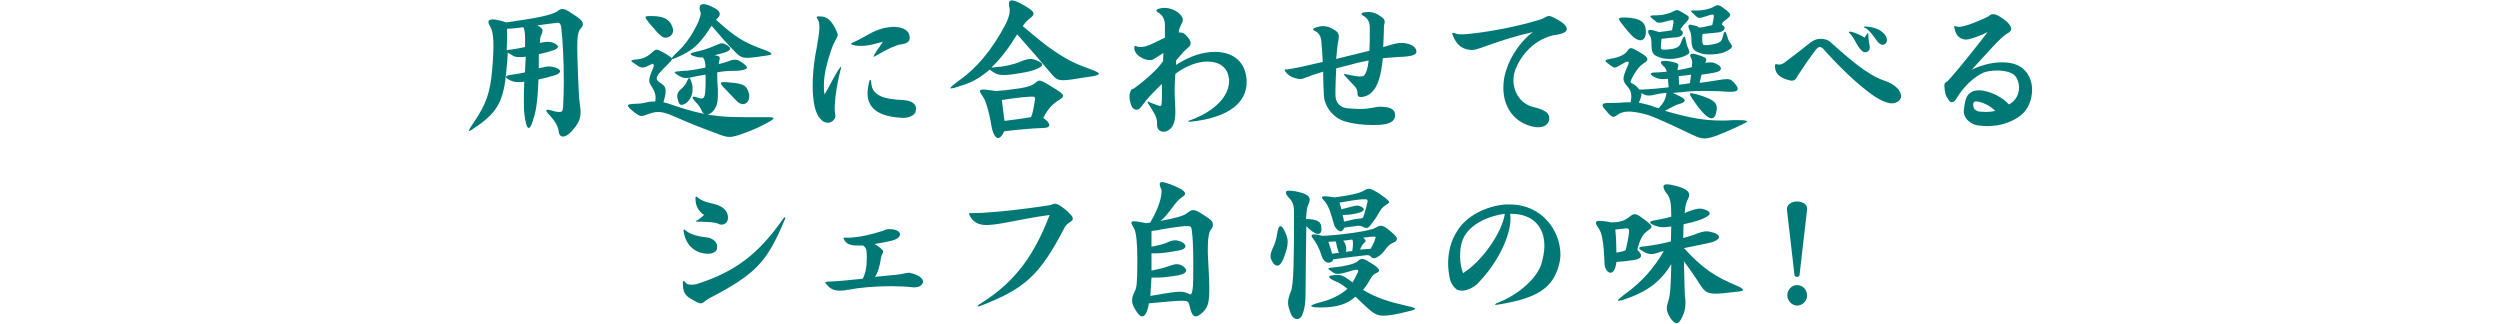 <?xml version="1.0" encoding="utf-8"?>
<!-- Generator: Adobe Illustrator 22.1.0, SVG Export Plug-In . SVG Version: 6.00 Build 0)  -->
<svg version="1.1" id="レイヤー_1" xmlns="http://www.w3.org/2000/svg" xmlns:xlink="http://www.w3.org/1999/xlink" x="0px"
	 y="0px" viewBox="0 0 670 86.7" style="enable-background:new 0 0 670 86.7;" xml:space="preserve">
<style type="text/css">
	.st0{fill:#007976;}
</style>
<title>アートボード 1</title>
<g>
	<g>
		<path class="st0" d="M155.6,7.7c-0.7,0.7-0.9,2.2-0.9,5.1c0,1.8,0.1,4,0.2,7.1c0.2,3.7,0.2,6.2,0.5,8c0.1,0.8,0.2,1.5,0.2,2.1
			c0,2.1-0.7,3.3-2.5,5.3c-0.9,0.9-1.6,1.3-2.2,1.3c-0.7,0-1.1-0.5-1.2-1.5c-0.2-1.5-1.1-2.7-2.1-3.9c-0.8-0.8-1.2-1.3-1.2-1.6
			c0-0.1,0.1-0.2,0.3-0.2c0.3,0,0.9,0.1,1.8,0.4c0.7,0.2,1.1,0.2,1.5,0.2c0.7,0,0.8-0.4,0.9-1.2c0.1-2,0.2-4.4,0.2-6.9
			c0-5.6-0.3-11.6-0.7-14.6c-0.1-0.7-0.3-1.2-0.9-1.2h-0.1c-0.9,0.1-3.3,0.4-5.4,0.7c1,0.5,1.4,0.9,1.4,1.4c0,0.3-0.1,0.7-0.3,1.1
			c-0.2,0.4-0.4,1-0.4,2.2c0.9-0.2,1.6-0.3,2.1-0.3s0.9,0.1,1.3,0.2c1,0.4,1.4,0.7,1.4,1.1c0,0.4-0.4,0.7-1.3,1
			c-1.2,0.4-2.2,0.7-3.8,1c0,1,0,2.2,0,3.8c1.3-0.3,2.2-0.5,2.8-0.5c0.4,0,0.8,0.1,1.3,0.2c1.1,0.3,1.6,0.7,1.6,1.1
			s-0.5,0.8-1.5,1.1c-1.6,0.5-2.9,0.8-4.3,1.1c-0.1,3.3-0.3,6.4-0.9,9c-0.7,2.7-1.2,4-1.7,4s-0.9-1.4-1.2-4
			c-0.1-0.9-0.1-2.2-0.1-3.8c0-1.3,0-2.9,0.1-4.6c-0.7,0.1-1.2,0.1-1.6,0.1c-1.1,0-1.6-0.2-2.4-0.6c-0.6-0.3-0.9-0.6-0.9-0.8
			c0-0.2,0.4-0.4,1.1-0.5c1.3-0.2,2.7-0.4,4-0.7c0.1-1.7,0.1-3.1,0.2-4.2c-0.7,0.1-1.3,0.1-1.7,0.1c-1.1,0-1.5-0.2-2.1-0.6
			c-0.6-0.3-0.9-0.5-1-0.7c-0.1,1.6-0.2,3.3-0.4,5.1c-0.7,7.6-2.2,10.8-7.7,14.6c-1.3,0.9-2,1.4-2.2,1.4c-0.1,0-0.1,0-0.1-0.1
			c0-0.3,0.5-1.1,1.4-2.4c3.2-4.7,4.3-7.9,4.8-13.9c0.6-7.1,0.4-10-0.5-11.5c-0.3-0.5-0.5-1-0.5-1.3c0-0.4,0.3-0.7,1.1-0.7
			c0.7,0,1.9,0.2,3.7,0.8c4.7-0.7,11.7-1.6,13.7-3c0.5-0.4,0.9-0.6,1.3-0.6c0.6,0,1.3,0.3,2.4,1.1c2.3,1.4,3.1,2.2,3.1,2.9
			C156.3,6.8,156,7.2,155.6,7.7z M140.3,7.3c-1.7,0.2-3.1,0.4-4.4,0.4c0,1.8,0,3.7-0.1,5.8c0.2-0.1,0.5-0.2,1.1-0.2
			c1.3-0.2,2.6-0.4,3.8-0.7C140.8,9.6,140.7,8.3,140.3,7.3z"/>
		<path class="st0" d="M204.5,33.5c-2.5,1.3-4,1.8-6.5,2.7c-1,0.3-1.8,0.5-2.4,0.5c-1,0-2-0.3-3.7-1c-4.9-1.8-5.9-2.2-11-4.4
			c-2-0.9-3.3-1.3-4.5-1.3c-1.1,0-2.2,0.4-3.6,0.9c-0.3,0.1-0.6,0.2-0.9,0.2c-0.4,0-1-0.3-1.9-1c-1.1-0.9-1.7-1.4-1.7-1.8
			s0.7-0.4,2.1-0.5c1,0,1.8-0.1,3-0.4c0.8-0.2,1.5-0.2,2.2-0.2c0.1-0.4,0.1-0.7,0.1-1c0-1-0.3-1.8-1-2.9c-0.4-0.7-0.7-1.1-0.7-1.7
			c0-0.7,0.3-1.6,1-3.3c0.2-0.4,0.2-0.7,0.2-0.8c0-0.3-0.1-0.4-0.3-0.4c-0.1,0-0.2,0-0.3,0.1c-1.2,0.6-1.8,0.9-2.4,0.9
			c-0.5,0-0.9-0.2-1.6-0.7c-0.9-0.6-1.4-0.9-1.4-1.1s0.5-0.3,1.7-0.4c1.6-0.2,2.7-0.8,3.7-1.7c0.6-0.5,0.9-0.9,1.4-0.9
			s1.1,0.4,2.4,1.1c1.1,0.7,1.7,1.1,1.7,1.4c0,0.3-0.4,0.7-1.1,1.4c-2.2,2.2-3,3.1-3,3.8c0,0.5,0.4,0.8,1.1,1.3
			c0.8,0.5,1.3,1,1.3,2.1c0,0.7-0.2,1.7-0.6,3c0.9,0.2,1.9,0.5,3.2,1c7.3,2.4,11.3,3,18.4,3c1.3,0,2.7,0,4.3,0c0.6,0,1.1,0,1.6,0
			c1.3,0,2,0,2,0.3C207.2,32.1,206.3,32.6,204.5,33.5z M178.4,10.1c-0.4,0-0.7-0.1-1-0.3c-1.2-0.9-2-2-3.4-3.6c-0.7-0.9-1-1.3-1-1.6
			s0.5-0.3,1.5-0.3c0,0,0.1,0,0.2,0c3.8,0,5.2,1.4,5.7,3.6c0,0.1,0,0.2,0,0.3C180.4,9.3,179.4,10.1,178.4,10.1z M204.7,15
			c-2,0.3-3.4,0.5-4.4,0.5c-1.6,0-2.2-0.5-3.3-1.6c-1.8-1.8-3.5-3.7-6.3-7c-3.1,4.9-4.9,6.4-8.2,8c-1.2,0.6-2,0.9-2.3,0.9
			c-0.1,0-0.2,0-0.2-0.1c0-0.2,0.7-1,2-2.2c2.7-2.5,5.8-8,5.8-10c0-0.2,0-0.3-0.1-0.4c-0.2-0.4-0.2-0.7-0.2-1c0-0.6,0.3-1,1-1
			c0.5,0,1.3,0.2,2.3,0.7c1.5,0.7,2.1,1.3,2.1,2c0,0.5-0.4,0.9-1,1.5c5.1,4.6,7.3,6,12.5,7.9c1.6,0.6,2.3,0.9,2.3,1.2
			C206.9,14.7,206.1,14.8,204.7,15z M196.3,19c-0.2,0-0.3,0-0.5,0c-0.7,0-2.1,0.1-3.6,0.4c0,1.8,0.1,3.8,0.2,4.4c0,0.5,0,1,0,1.5
			c0,2.4-0.4,3.5-1.4,4.6c-0.5,0.5-1.1,0.8-1.6,0.8s-1-0.3-1.3-0.9c-0.2-0.6-0.6-1.3-1.4-2.2c-0.7-0.7-1.1-1.2-1.1-1.5
			c0-0.1,0.1-0.2,0.3-0.2c0.2,0,0.7,0.1,1.2,0.3c0.3,0.1,0.6,0.2,0.8,0.2c0.7,0,1-0.4,1.1-1.8c0.1-1.2,0.1-2.2,0.1-3.1
			c0-0.5,0-1,0-1.5c-1.3,0.2-2.4,0.4-3.2,0.6c-2,0.5-2.7,0.4-3.8-0.2c-0.9-0.5-1.3-0.9-1.3-1c0-0.2,0.7-0.3,2.2-0.4
			c1.5,0,3.8-0.4,6.1-0.9c-0.1-1.4-0.2-2-0.7-2.7c-0.2,0-0.5,0-0.7,0c-0.5,0-0.9-0.1-1.2-0.2c-0.3-0.1-0.5-0.2-0.7-0.2
			c-0.5-0.2-0.7-0.4-0.7-0.5c0-0.3,0.5-0.4,1.3-0.6c1.4-0.3,3-0.7,5.3-1.7c0.9-0.4,1.3-0.6,1.8-0.6c0.4,0,0.8,0.2,1.5,0.6
			c0.4,0.3,0.7,0.6,0.7,0.8c0,0.3-0.3,0.6-1,0.9c-0.5,0.2-1.8,0.6-3.2,0.9c1.1,0.2,1.4,0.3,1.4,0.8c0,0.3-0.2,0.8-0.3,1.6
			c1.2-0.3,2.2-0.6,2.7-0.8c0.7-0.3,1.2-0.4,1.7-0.4c0.6,0,1.1,0.2,1.8,0.7c0.9,0.6,1.4,1.1,1.4,1.5C199.8,18.7,198.7,19,196.3,19z
			 M183.6,27.8c-0.4,0.2-0.7,0.3-0.9,0.3c-0.1,0-0.2,0-0.2,0c-0.4-0.1-0.6-0.5-0.8-1.2c-0.1-0.4-0.2-0.8-0.2-1.1
			c0-0.8,0.3-1.3,0.9-1.8c0.7-0.6,1.2-1.2,1.5-1.8c0.4-0.8,0.6-1.3,0.8-1.3c0.2,0,0.4,0.4,0.7,1.4c0.2,0.5,0.2,1,0.2,1.5
			C185.7,25.6,184.7,27.2,183.6,27.8z M199.1,27.9c-0.4,0-0.9-0.2-1.3-0.5c-1-0.9-2-2.1-3.4-3.5c-0.8-0.8-1.2-1.3-1.2-1.6
			c0-0.2,0.2-0.3,0.7-0.3c0.4,0,0.9,0,1.6,0.1c4.1,0.3,4.7,0.9,5.3,3.3c0,0.2,0,0.3,0,0.5C200.8,27,200.1,27.9,199.1,27.9z"/>
		<path class="st0" d="M225.2,19c-0.6,2.4-1.3,5.7-1.5,9.6c0,0.2,0,0.4,0,0.6c0,1.1,0.2,1.5,0.2,1.9c0,0.3-0.1,0.6-0.5,1.1
			c-0.4,0.4-0.9,0.7-1.5,0.7c-0.7,0-1.4-0.3-2-1c-1.3-1.4-1.8-3.8-2-6.2c-0.1-0.9-0.1-1.8-0.1-2.7c0-4.2,0.6-7.9,1.1-10.3
			c0.2-1.6,0.7-3.6,0.7-5.3c0-0.9-0.1-1.8-0.5-2.3c-0.2-0.2-0.2-0.4-0.2-0.5c0-0.2,0.1-0.2,0.5-0.2c0.1,0,0.1,0,0.2,0
			c1.3,0,2.7,0.2,4.2,3.1c0.4,0.9,0.7,1.4,0.7,1.8c0,0.9-0.9,1.5-1.8,4.3c-1,3-1.9,6.2-1.9,9.3c0,0.8,0,1.6,0.2,2.4
			c1.3-2.2,2.7-5.1,3.7-6.6c0.2-0.3,0.4-0.5,0.5-0.7l0.1-0.1c0,0,0.1,0.1,0.1,0.2C225.4,18.4,225.3,18.6,225.2,19z M241.4,11.9
			c-1.3,0.2-3.3,1.1-6.6,3c-0.3,0.2-0.5,0.3-0.7,0.3l0,0c0-0.1,0.1-0.2,0.2-0.5c0.6-1.1,1.7-2.5,2.3-3.5c-1.3,0.3-3.5,1.1-5.9,1.1
			c-0.6,0-1.3,0-1.9-0.2c-0.4-0.1-0.7-0.2-0.7-0.3s0.2-0.3,0.5-0.4c4.4-2,5.9-3.9,10.7-4.2c0.1,0,0.2,0,0.3,0c1.6,0,3.8,0.6,4.1,2.2
			c0,0.2,0.1,0.4,0.1,0.6C243.9,11,243.2,11.7,241.4,11.9z M245.4,29.9c-0.2,0.9-1.7,1.7-3.3,1.7c-0.1,0-0.2,0-0.3,0
			c-5.1-0.3-9.3-1.8-9.3-6.6c0-0.9,0.2-1.9,0.4-3c0.1-0.4,0.2-0.6,0.3-0.6c0.1,0,0.1,0,0.2,0.2c0,0.1,0.1,0.3,0.1,0.6
			c0.2,3.7,4,4.4,8.3,4.6c2,0.1,3.7,0.7,3.7,2.4C245.4,29.4,245.4,29.6,245.4,29.9z"/>
		<path class="st0" d="M291.7,20.6c-3.3,0.5-5.3,0.9-6.7,0.9c-1.7,0-2.2-0.5-3.3-1.8c-3.2-3.8-5.5-6.4-9.1-10.5
			c-2.2,3.6-4.4,6.5-6.9,8.9c0.2,0,0.6,0,1.1-0.1c2.1-0.1,4.9-0.7,6.7-1.5c1.3-0.5,2-0.7,2.7-0.7c0.7,0,1.2,0.2,2.1,0.6
			c0.7,0.3,1,0.6,1,0.9s-0.2,0.6-0.7,0.8c-1.3,0.7-2.5,1.1-5.2,1.5c-2.2,0.4-3.6,0.5-4.5,0.5c-1.2,0-1.8-0.2-2.4-0.6
			c-0.3-0.2-0.6-0.4-0.8-0.5s-0.3-0.3-0.4-0.4c-2.2,1.9-4.4,3.3-6.9,4.1c-1.2,0.4-2.2,0.7-2.8,0.9c-0.3,0-0.5,0.1-0.7,0.1
			s-0.2,0-0.2-0.1c0-0.2,0.8-0.9,2.3-2c4.7-3.3,8.8-8.1,12.5-15.1c0.7-1.4,1.1-2.7,1.1-3.6c0-0.2,0-0.4,0-0.5
			c-0.1-0.5-0.2-1-0.2-1.3c0-0.7,0.2-1,0.8-1s1.6,0.4,3,1.2c2,1.1,2.8,1.8,2.8,2.4c0,0.4-0.4,0.8-1.1,1.3c-0.5,0.4-1.3,1.2-1.8,2
			c6,5.1,7.2,5.9,10,7.7c1.9,1.2,3.4,2.1,7.2,3.5c2.2,0.8,3.2,1.2,3.2,1.6C294.4,20.1,293.5,20.4,291.7,20.6z M283.2,27.2
			c-1.3,0.9-2.5,2.2-3.6,4.4c1.1,0.8,1.6,1.4,1.6,1.9s-0.5,0.8-1.6,0.8c-2.9,0.1-6.6,0.4-10.5,0.9c-0.4,1.1-1.1,1.8-1.6,1.8
			c-0.7,0-1.5-1.1-1.9-3.9c-0.5-2.9-1.4-6.1-2-6.9c-0.6-0.9-1-1.5-1-1.8s0.3-0.4,1-0.4c0.7,0,1.8,0.2,3.4,0.4
			c7.6-0.7,9.3-1.2,10.5-2.2c0.4-0.4,0.7-0.6,1.1-0.6c0.5,0,1.3,0.4,3.2,1.6c2.2,1.3,3.1,2,3.1,2.4
			C284.9,26.2,284.3,26.5,283.2,27.2z M276.7,25.9h-0.1c-1,0-3.6,0.2-8.1,0.9c0.2,1.7,0.5,3.8,0.7,5.6c3.3-0.4,6-0.8,7.1-1
			c0.3-0.5,0.7-2.1,1-4.2c0-0.2,0.1-0.4,0.1-0.6C277.4,26,277.2,25.9,276.7,25.9z"/>
		<path class="st0" d="M319.3,32.6c-0.2,0-0.4,0-0.6,0s-0.3,0-0.3-0.1s0.3-0.2,0.9-0.4c6.4-2.4,10.1-6.4,10.1-10.4
			c0-0.3,0-0.6-0.1-0.9c-0.4-2.9-2.7-4.3-5.7-4.3c-2.6,0-5.7,1.1-8.6,3.3c-0.1,1.6-0.2,2.9-0.2,4.1c0,2.7,0.2,4.5,0.2,6
			c0,0.6,0,1.1-0.1,1.7c-0.2,1.6-0.8,3.1-2.4,3.6c-0.2,0.1-0.4,0.1-0.7,0.1c-0.9,0-1.7-0.6-1.7-1.7c0-0.1,0-0.2,0-0.2
			c0-0.2,0-0.3,0-0.4c0-1.8-0.9-2.8-2.4-5.3c-0.2-0.3-0.2-0.5,0-0.5c0.1,0,0.2,0.1,0.4,0.2c0.8,0.4,1.6,0.6,2.4,0.9
			c0.2,0.1,0.4,0.1,0.5,0.1c0.2,0,0.2-0.2,0.3-0.5c0.1-0.8,0.1-1.6,0.1-2.5c0-0.8,0-1.6,0-2.2c0-0.2,0-0.4,0-0.7
			c-4.2,4-4.7,5.1-5.7,6.3c-0.3,0.4-0.7,0.6-1.1,0.6c-0.4,0-0.9-0.2-1.2-0.7c-0.4-0.7-0.7-1.9-0.7-2.9c0-0.3,0-0.6,0.1-0.8
			c0.4-1.4,0.6-1,1.1-1.3c1.8-1.3,5.9-4.5,7.8-7.3c0-0.9,0.1-1.6,0.1-2.2c-0.7,0.4-2,1.3-2.7,1.7c-0.3,0.2-0.6,0.2-0.9,0.2
			c-0.7,0-1.5-0.2-2-0.5c-1.1-0.5-2-1.3-2.2-2.5c0-0.2,0-0.3,0-0.4c0-0.4,0.2-0.5,0.6-0.3c0.4,0.2,0.8,0.2,1.2,0.2
			c1.6,0,3.6-1.2,6.4-2.5c0-0.7,0-1.4,0-2.2c0-0.3,0-0.7,0-1c0-1.6-0.5-2.8-1.9-3.6c-0.6-0.4-0.5-0.8,0.4-1c0.4-0.1,0.9-0.2,1.3-0.2
			c1.7,0,3.5,0.8,4.4,1.9c0.4,0.5,0.6,0.9,0.6,1.3c0,0.4-0.2,0.9-0.6,1.6c-0.3,0.7-0.5,1.2-0.5,1.8c0,0,0.1,0,0.2,0
			c0.7,0,1.3,0.2,1.8,0.8c0.9,0.9,1.2,1.6,1.2,2.1c0,0.7-0.6,1.1-1.2,1.6c-0.7,0.6-1.8,2-2.7,3c0,0.2,0,0.3,0,0.5s0,0.4,0,0.7
			c3.6-2.4,7.3-3.5,10.4-3.5c4.4,0,7.8,2.2,8.4,6.7c0.1,0.5,0.1,0.9,0.1,1.4C334.1,27.5,329.3,31.5,319.3,32.6z"/>
		<path class="st0" d="M374.3,15.3c-1.3,0.1-2.5,0.2-3.7,0.3c-0.4,4.1-1.3,9.5-5.1,10.3c-0.3,0.1-0.6,0.1-0.8,0.1
			c-0.7,0-0.9-0.3-0.9-1.2c-0.1-1.5-1-1.8-3.3-4.4c-0.2-0.2-0.3-0.4-0.3-0.5c0,0,0-0.1,0.1-0.1s0.3,0,0.5,0.1
			c1.8,0.4,2.9,0.6,3.7,0.6c0.5,0,0.9-0.1,1-0.2c0.7-0.7,1.1-2.2,1.3-4.1c-1.5,0.3-3,0.6-4.7,1.1c-1.5,0.4-2.8,0.7-4,1
			c-0.1,2.3-0.2,4.7-0.2,6.1c0,0.4,0,0.9,0,1.1c0,1.8,1.1,3.3,3.1,3.5c1.3,0.1,2.4,0.2,3.3,0.2c3.2,0,4.2-0.6,5.6-0.6
			c0,0,0.1,0,0.2,0c2.1,0.1,3.7,0.4,3.8,2.2c0,0,0,0,0,0.1c0,1.2-0.9,2.1-2.9,2.4c-1,0.2-2,0.2-3.1,0.2c-2.5,0-5.2-0.3-7.2-0.9
			c-3.5-0.9-5.8-4.2-5.9-7.1c-0.1-2-0.2-4-0.2-6.3c-4.4,1.3-5.2,2-6.2,2c-0.2,0-0.4,0-0.6-0.1c-1-0.2-2.4-0.6-3.3-1.9
			c-0.1-0.2-0.2-0.3-0.2-0.4c0-0.2,0.2-0.2,0.7-0.2c2.2-0.3,5.6-1.1,9.5-2c-0.1-1.8-0.2-3.7-0.4-5.7c-0.1-1.1-0.7-2.2-1.7-2.6
			c-0.3-0.1-0.5-0.3-0.5-0.4c0-0.2,0.2-0.3,0.6-0.5c0.6-0.2,1.3-0.4,2-0.4c0.8,0,1.6,0.2,2.2,0.5c1.6,0.8,2.1,1.3,2.1,2.3
			c0,0.3,0,0.5-0.1,0.9c-0.3,1.4-0.4,3.2-0.6,5.1c1.2-0.3,2.4-0.6,3.6-0.9c1.8-0.4,3.6-0.9,5.3-1.3c0.1-1.5,0.1-3.1,0.1-4.6
			c0-0.8,0-1.5,0-2c-0.1-1.1-0.5-2-1.6-2.7c-0.4-0.2-0.6-0.4-0.6-0.6c0-0.2,0.2-0.3,0.8-0.4c0.3,0,0.6-0.1,0.9-0.1
			c1.3,0,2.4,0.4,3.6,1.3c0.7,0.5,0.9,0.9,0.9,1.3s-0.2,0.9-0.2,1.3c0,0,0,0,0,0.1c0,1.1-0.1,3.1-0.2,5.4c0.9-0.2,1.7-0.5,2.4-0.7
			c0.8-0.2,1.6-0.4,2.4-0.4c1.9,0,3.6,0.7,4,1.8c0.1,0.2,0.1,0.4,0.1,0.5C379.7,15,377.2,15.2,374.3,15.3z"/>
		<path class="st0" d="M416.1,9.5c-5.7,1.4-9.1,6.3-10.2,9.8c-0.2,0.7-0.3,1.5-0.3,2.2c0,3.3,2,6.4,5.4,7.2c2.5,0.6,4.2,1.4,4.2,2.9
			c0,0.1,0,0.3,0,0.4c-0.2,1.5-1.5,2.1-3,2.1c-0.4,0-0.7,0-1.1-0.1c-5.2-1-8.2-5.2-8.2-10.4c0-1.6,0.2-3.2,0.8-4.9
			c1.2-3.9,4.2-8,7.1-10.1c-9,2-14.5,4.8-16.2,4.8c0,0,0,0-0.1,0c-2.3-0.1-4-1-5.1-3.8c-0.1-0.3-0.2-0.5-0.2-0.6
			c0-0.2,0.1-0.2,0.2-0.2c0.2,0,0.4,0,0.7,0.2c0.6,0.2,1.2,0.2,1.9,0.2c0.7,0,1.5-0.1,2.4-0.2c5.7-0.6,13.1-2.1,18.5-3.8
			c1-0.3,1.5-0.9,2.2-0.9c0.2,0,0.4,0,0.6,0.1c1.3,0.5,3,1.5,3.8,2.4c0.2,0.3,0.4,0.7,0.4,0.9C420,9.1,417,9.3,416.1,9.5z"/>
		<path class="st0" d="M464.9,34.3c-4.5,2-6.5,2.8-8.1,2.8c-1.1,0-2-0.4-3.3-1c-10.2-4.9-11.7-5.3-13-5.6c-1.7-0.4-3-0.6-4-0.6
			c-1.3,0-2.3,0.3-3.2,1c-0.3,0.2-0.6,0.4-0.9,0.4c-0.5,0-1.1-0.5-2.2-1.9c-0.5-0.5-0.7-0.9-0.7-1.2c0-0.4,0.4-0.6,1.4-0.6
			c0.1,0,0.2,0,0.3,0c1,0,2.5,0,4.6-0.2c0.4,0,0.8,0,1.2,0c0.1-0.6,0.2-1.1,0.2-1.6c0-1.1-0.4-1.9-1.1-2.7c-0.7-0.8-1-1.3-1-2
			c0-0.8,0.4-1.8,1.1-3.4c0.2-0.4,0.3-0.7,0.3-0.9c0-0.2-0.1-0.3-0.3-0.3c-0.3,0-0.9,0.3-1.9,0.9c-0.7,0.4-1.1,0.7-1.5,0.7
			c-0.4,0-0.7-0.2-1.5-0.8c-0.7-0.5-1-0.8-1-1c0-0.3,0.5-0.4,1.6-0.6c1.4-0.2,3.5-0.9,4.2-2c0.3-0.5,0.6-0.8,1-0.8
			c0.4,0,1,0.3,2,0.9c1.8,1,2.4,1.6,2.4,2.1c0,0.4-0.4,0.7-0.9,1c-1.6,1.1-2.3,2.3-3.2,4c-0.3,0.5-0.4,0.9-0.4,1
			c0,0.3,0.2,0.4,0.7,0.6c0.8,0.5,1.3,1,1.6,1.5c1.1,0,2.4,0,7.9-0.6l-0.2-2.3c-0.5,0.1-1,0.1-1.4,0.1c-0.6,0-1.2-0.1-1.9-0.4
			c-0.9-0.4-1.3-0.8-1.3-1c0-0.3,0.6-0.4,1.7-0.4c0.6,0,1.6-0.1,2.6-0.2c-0.2-0.8-0.5-1.1-0.8-1.4c-0.5-0.4-0.8-0.9-0.8-1.1
			s0.3-0.4,1-0.4c0.3,0,0.7,0,1.1,0.1c2,0.3,2.6,0.6,2.6,1.1c0,0.1,0,0.3-0.1,0.5c-0.1,0.2-0.1,0.5-0.1,0.8c1.3-0.2,2.6-0.5,3.8-0.8
			c0-0.4,0.1-0.7,0.1-1.1c0-0.6-0.1-1-0.3-1.4c-0.2-0.3-0.2-0.5-0.2-0.7c0-0.3,0.2-0.4,0.6-0.4c0.3,0,0.7,0.1,1.1,0.2
			c2,0.6,2.6,0.9,2.6,1.4c0,0.2-0.1,0.5-0.3,0.9c0.6-0.2,1.1-0.2,1.5-0.2c0.7,0,1.1,0.2,2,0.7c0.5,0.3,0.7,0.7,0.7,1
			c0,0.4-0.4,0.7-1.1,0.9c-0.9,0.3-2.8,0.5-4.1,0.7l-0.5,2.2c1.5-0.2,3.1-0.4,4.8-0.7c1.1-0.2,1.9-0.3,2.5-0.3
			c1.1,0,1.5,0.4,2.3,1.4c0.4,0.4,0.6,0.9,0.6,1.2c0,0.5-0.5,0.8-1.8,0.8c-0.2,0-0.4,0-0.6,0c-3.6-0.3-8.8-0.3-10.8-0.1
			c-1.6,0.2-3,0.3-4.2,0.4c1,0.4,1.4,0.7,2.3,1.1c0.6,0.3,0.9,0.7,0.9,0.9c0,0.4-0.4,0.7-1.6,1c-0.8,0.2-2,0.9-3.7,1.8
			c7.1,2.1,11.2,2.6,15.1,2.6c1,0,2,0,3.1-0.1c0.6,0,1.1,0,1.6,0c1.5,0,2.2,0.1,2.2,0.4C468.1,32.8,467,33.3,464.9,34.3z
			 M439.6,10.8c-0.4,0-0.9-0.2-1.5-0.6c-1-0.7-2.4-2.5-3.5-3.9c-0.4-0.6-0.7-0.9-0.7-1.2s0.3-0.4,1.1-0.4c0.3,0,0.6,0,1,0
			c3.6,0.2,5,1.2,5.1,3.6c0,0,0,0.1,0,0.2C441.1,9.9,440.6,10.8,439.6,10.8z M443.3,25.4c-0.7,0.2-1.1,0.2-1.5,0.2
			c-0.7,0-1.2-0.2-1.9-0.7c0,0.1,0,0.2,0,0.2c0,0.7-0.2,1.4-0.7,2.4c0.9,0.2,1.8,0.4,2.9,0.7c0.8,0.3,1.7,0.6,2.4,0.8
			c1.3-1.3,2-2.6,2.1-4.1C445.2,25,444.1,25.2,443.3,25.4z M451.3,15.1c-1,0.4-2.4,0.7-3.7,0.7c-0.8,0-1.6-0.1-2.1-0.2
			c-2.4-0.7-2.8-1.1-2.9-3.4c0-1.5-0.1-2.1-0.4-2.6c-0.4-0.5-0.5-0.9-0.5-1.2c0-0.2,0.2-0.4,0.5-0.4s0.9,0.1,1.8,0.4
			c0.2,0,0.3,0.1,0.5,0.2c1.9-0.2,3.3-0.4,3.6-0.5c0.2-1.1,0.3-1.3,0.4-2.1c0-0.1,0-0.2,0-0.3c0-0.4-0.3-0.4-1.9,0
			c-1,0.3-1.5,0.4-1.9,0.4c-0.4,0-0.7-0.1-1-0.4c-0.9-0.7-1.4-1.1-1.4-1.3c0-0.3,0.7-0.3,2-0.3c0.9,0,3.1-0.4,4-1
			c0.5-0.2,0.8-0.4,1.1-0.4c0.4,0,0.7,0.2,1.4,0.6c0.6,0.4,1.1,0.6,1.3,0.8c0.4,0.2,0.5,0.4,0.5,0.7c0,0.4-0.4,0.9-1.3,1.8
			c-0.4,0.5-0.9,1-0.9,1.3c0,0.1,0,0.2,0.1,0.2c0.3,0.2,0.5,0.4,0.5,0.7c0,0.6-0.6,1.1-1.8,1.2c-0.6,0-1.9,0.2-3.9,0.4
			c-0.1,0.6-0.1,1-0.2,1.9c0,0.1,0,0.2,0,0.3c0,0.6,0.2,0.7,0.8,0.7c0.2,0,0.4,0,0.6,0c2.9-0.2,3.6-0.7,4-1.9
			c0.4-1.1,0.7-1.6,0.9-1.6s0.3,0.5,0.5,1.5c0.1,0.5,0.3,1.2,0.5,1.6c0.2,0.3,0.3,0.6,0.3,0.9C452.9,14.2,452.5,14.6,451.3,15.1z
			 M449.9,20.4l0.1,2.3c0.9-0.1,1.8-0.2,2.9-0.4l0.3-2.3C452.1,20.2,450.9,20.3,449.9,20.4z M462.3,13.9c-1,0.5-2.8,0.7-4.2,0.7
			c-0.8,0-1.5-0.1-1.9-0.2c-2.4-0.7-2.8-1.3-2.9-3.6c0-1.5-0.2-2.1-0.4-2.5c-0.3-0.6-0.4-1-0.4-1.3c0-0.2,0.2-0.4,0.4-0.4
			c0.3,0,0.9,0.2,1.8,0.4c0.2,0.1,0.5,0.2,0.7,0.4c0.9-0.1,1.6-0.2,2.2-0.4c0.6-0.1,1-0.2,1.3-0.3c0.2-1.1,0.3-1.3,0.4-2.2
			c0-0.1,0-0.2,0-0.2c0-0.3-0.1-0.4-0.4-0.4s-0.7,0.1-1.5,0.4c-1,0.3-1.5,0.5-1.9,0.5c-0.4,0-0.7-0.2-1-0.5
			c-0.9-0.8-1.3-1.2-1.3-1.3c0-0.2,0.3-0.2,1-0.2c0.2,0,0.6,0,1,0c0.9,0,2.8-0.3,3.9-0.9c0.5-0.3,0.9-0.5,1.2-0.5
			c0.4,0,0.9,0.2,1.5,0.7c1.3,0.9,1.9,1.5,1.9,1.9c0,0.4-0.5,0.8-1.3,1.4c-0.6,0.4-0.9,0.8-0.9,1.1c0,0.1,0.1,0.2,0.2,0.3
			c0.3,0.2,0.5,0.4,0.5,0.7c0,0.5-0.6,1.1-1.8,1.2c-0.7,0.1-2,0.2-4.1,0.4c-0.1,0.4-0.1,0.7-0.1,1s0,0.6,0,0.9
			c0.1,0.9,0.2,1.1,0.8,1.1c0.2,0,0.4,0,0.6,0c3.1-0.4,3.7-0.8,4-1.9s0.4-1.7,0.7-1.7c0.2,0,0.4,0.5,0.7,1.5
			c0.1,0.5,0.4,1.2,0.7,1.5c0.3,0.4,0.5,0.8,0.5,1C463.9,13.1,463.4,13.4,462.3,13.9z M460,29.9c-0.2,1.1-0.6,1.8-1.3,1.8
			c-0.4,0-1.1-0.3-1.8-1c-1.2-1.1-2.1-2.4-3.4-4.3c-0.4-0.6-0.6-1-0.6-1.2s0.1-0.2,0.3-0.2c0.3,0,0.7,0.1,1.3,0.2
			c4.4,1.3,5.6,2.1,5.6,3.8C460.1,29.2,460.1,29.5,460,29.9z"/>
		<path class="st0" d="M509,26.9c-0.5,0.5-1.2,0.8-2,0.8c-1.1,0-2.6-0.6-4.2-1.6c-4.6-2.9-10.7-9.1-13.8-12.6
			c-0.5-0.6-0.9-0.9-1.3-0.9c-0.4,0-0.7,0.3-1.2,0.9c-1.5,2-2.9,4-4.2,6c-0.9,1.3-1,2.1-2,2.1c-0.1,0-0.3,0-0.4,0
			c-4-0.9-4.1-2.7-4.2-3.7c0-0.2,0-0.3,0-0.4c0-0.2,0.1-0.3,0.2-0.3c0.2,0,0.4,0,0.7,0.1c0.1,0,0.2,0,0.3,0c0.5,0,1.1-0.3,1.7-0.8
			c2.8-2.1,4.2-3.2,6.6-5.1c0.9-0.7,1.8-1,2.8-1s2,0.3,2.8,1.1c4.7,4.2,9.6,8.5,13.9,10c3.4,1.1,4.8,2.9,4.8,4.3
			C509.5,26.2,509.3,26.6,509,26.9z M499.9,14c-0.2,0-0.4,0-0.5-0.1c-1.5-0.8-2.2-3.5-3.7-5c-0.2-0.1-0.2-0.2-0.2-0.3
			s0.2-0.1,0.6-0.1c0.9,0.2,3.1,1.1,3.6,1.6c0.3-0.4,0.4-0.7,0.6-0.9c0.2-0.3,0.3-0.4,0.3-0.4c0.1,0,0.1,0.2,0.1,0.5
			c0.1,2.3,0.4,2.8,0.4,3.3c0,0,0,0.1,0,0.2C501.1,13.5,500.5,14,499.9,14z M505,11.9c-0.2,0.1-0.4,0.1-0.5,0.1
			c-0.5,0-1-0.4-1.6-1.2c-0.4-0.6-2-2.9-3-3.3c-0.3-0.1-0.4-0.2-0.4-0.3c0,0,0.1-0.1,0.3-0.1c0.1,0,0.1,0,0.2,0
			c2.2,0.1,4.3,0.9,5.3,2.4c0.3,0.5,0.4,0.9,0.4,1.3C505.7,11.3,505.4,11.7,505,11.9z"/>
		<path class="st0" d="M541.7,30.8c-2.2,1.8-5.4,3-9.1,3c-0.9,0-1.7-0.1-2.6-0.2c-1.9-0.3-3.7-1.9-3.7-3.6c0-0.1,0-0.2,0-0.4
			c0.3-1.7,0.2-4.2,2.4-5.1c0.4-0.2,1-0.3,1.6-0.3c2.8,0,6.5,1.9,8.1,3.8c2-1.1,2.7-2.9,2.7-4.6c0-1.1-0.4-2.2-0.9-2.9
			c-0.8-1.1-2.9-1.6-5-1.6c-1.4,0-2.9,0.2-3.9,0.7c-2.4,1.1-5.3,3.9-6.9,6.7c-0.4,0.7-0.9,1.1-1.3,1.1c-0.3,0-0.7-0.2-0.9-0.7
			c-0.9-1.2-1-2-1.1-3.6c0-0.1,0-0.2,0-0.2c0-0.8,0.4-0.8,0.9-1.2c2.9-3.1,7.9-9.5,10.7-13.1c-1.8,0.9-4.6,2-5.8,2
			c-0.1,0-0.2,0-0.3,0c-1.9-0.3-2.5-1.6-2.8-3c0-0.2-0.1-0.3-0.1-0.4c0-0.2,0.1-0.2,0.2-0.2c0.1,0,0.2,0,0.4,0.1
			c0.2,0,0.4,0.1,0.6,0.1c1.8,0,5.5-1.6,7.8-2.7c0.4-0.2,0.7-0.7,1.3-0.7c0.1,0,0.2,0,0.4,0c1.2,0.2,2.7,1.4,3.3,1.9
			c0.9,0.8,1.3,1.5,1.3,2s-0.3,0.9-1.1,1.3c-1.8,1-6.2,6.2-9.5,9.7c2.2-1.1,5.2-2,8.1-2c2.3,0,4.5,0.5,6,2c1.4,1.4,2.1,3.3,2.1,5.3
			C544.6,26.7,543.6,29.2,541.7,30.8z M529.6,27.2c-0.1,0-0.1,0-0.2,0c-0.4,0-0.6,0.4-0.6,0.8c0,0.3,0.1,0.7,0.2,1
			c0.2,0.5,1.1,0.9,1.5,0.9c0.4,0,1.1,0.1,1.7,0.1c0.9,0,1.8-0.1,2.5-0.3C533.5,28.4,531.1,27.2,529.6,27.2z"/>
		<path class="st0" d="M210.3,58.9c-4.9,11.7-7.9,14.6-20.5,21.2c-0.9,0.5-1.3,1.2-2,1.2c-0.2,0-0.6-0.1-1-0.3
			c-2.8-1.5-3.7-1.9-3.8-4.9c0-0.1,0-0.2,0-0.2c0-0.4,0.1-0.6,0.2-0.6c0.2,0,0.4,0.2,0.6,0.5c0.3,0.4,0.9,0.5,1.6,0.5
			c0.5,0,1.2-0.1,1.7-0.3c10.2-3.3,16.4-8.2,22.8-17.4c0.2-0.2,0.3-0.4,0.4-0.4c0.1,0,0.1,0,0.1,0.2
			C210.5,58.5,210.5,58.6,210.3,58.9z M189.8,68c0,0-0.1,0-0.2,0c-3.3-0.1-5.8-2.2-6.4-6c0-0.1,0-0.2,0-0.2c0-0.2,0-0.3,0.2-0.3
			c0.1,0,0.2,0.1,0.4,0.3c1.2,1.1,4,1.7,5.5,1.8c1.9,0.2,2.9,1.4,2.9,2.5C192.3,67.1,191.5,68,189.8,68z M195,59
			c-0.2,0.7-0.8,1.2-1.6,1.2c-0.3,0-0.5,0-0.8-0.2c-1.1-0.5-2.6-0.5-5.5-0.6c-0.4,0-0.6,0-0.6-0.1s0.2-0.2,0.6-0.4
			c0.5-0.3,1.1-0.9,1.6-1.3c-1.6-1-2.3-2.6-2.3-4.2c0-0.1,0-0.2,0-0.3c0-0.3,0-0.4,0.2-0.4c0.1,0,0.3,0.1,0.6,0.4
			c1.6,1.3,4.2,1.3,5.9,2.2c1.3,0.7,2,1.8,2,3C195.1,58.6,195.1,58.8,195,59z"/>
		<path class="st0" d="M245.2,77c-0.2,0-0.3,0-0.5,0c-1.8-0.2-3.9-0.3-6-0.3c-4.2,0-8.5,0.4-11,0.9c-1,0.2-1.9,0.3-2.6,0.3
			c-1.9,0-2.8-0.7-3.7-1.8c-0.2-0.2-0.2-0.4-0.2-0.4c0-0.1,0.1-0.1,0.4-0.2c2.5-0.1,6-0.4,9.6-0.8c0.8-1.5,1.1-3.3,1.1-5.5
			c0-0.1,0-0.3,0-0.4c0-2-0.2-2.4-1-3c-0.6,0-1.1,0-1.5,0c-2.4,0-3.1-0.6-3.7-1.8c-0.1-0.2-0.1-0.3,0.1-0.3h0.1c0.3,0,0.6,0,0.9,0
			c3.1,0,7.1-1.1,8.6-1.6c1.7-0.4,1.3-0.7,2.4-0.7c0.1,0,0.3,0,0.5,0c1.6,0.1,2.5,0.7,2.5,1.4c0,0.6-0.6,1.2-1.8,1.6
			c-1.1,0.3-2.7,0.6-5,1c0.7,0.4,1.4,0.9,2.1,1.6c0.2,0.2,0.2,0.3,0.2,0.4c0,0.4-0.4,0.8-0.6,1.7c-0.4,2.8-1,4.2-1.6,5.1
			c2.4-0.2,4.6-0.5,6-0.6c1.8-0.2,2.3-0.5,3-0.5c0.2,0,0.4,0,0.6,0.1c2.3,0.5,3.3,1.5,3.3,2.4C247.2,76.3,246.5,77,245.2,77z"/>
		<path class="st0" d="M285.3,61c-6.7,12.9-10.7,16.4-22.6,21c-0.2,0.1-0.4,0.1-0.5,0.1c-0.1,0-0.2,0-0.2-0.1s0.2-0.3,0.4-0.4
			c8.4-5.2,14.2-11.6,18.9-24c-8.4,1.2-12.6,2.5-16.5,2.7c-0.2,0-0.4,0-0.6,0c-1.8,0-3.5-0.7-4.4-2.7c0-0.1-0.1-0.2-0.1-0.3
			c0-0.2,0.1-0.2,0.4-0.2c0.2,0,0.5,0,0.9,0c4.2,0,13.4-1,20.3-2.1c0.6-0.1,0.9-0.4,1.4-0.4c0.3,0,0.7,0.1,1.2,0.4
			c1.1,0.7,2.3,1.6,3.1,2.6c0.4,0.4,0.5,0.8,0.5,1C287.6,59.4,286.1,59.5,285.3,61z"/>
		<path class="st0" d="M324.4,61.7c-0.4,0.6-0.7,2-0.7,4.7c0,0.4,0,1,0,1.5c0.2,4.5,0.4,7.3,0.4,9.3c0,4.2-0.4,5.3-2.1,6.8
			c-0.6,0.5-1.1,0.8-1.5,0.8c-0.8,0-1.3-0.9-1.8-3.2c-0.2-0.9-0.7-1-2-1c-1.5,0-5.8,0.4-8.8,0.7c-0.4,2.5-1.1,3.5-1.8,3.5
			c-0.4,0-0.9-0.4-1.3-1c-0.9-1.3-1.4-2.2-1.4-3.3c0-0.7,0.2-1.4,0.7-2.4c0.5-0.9,0.7-2.1,0.7-7.8c0-0.3,0-0.5,0-0.8
			c0-4.4-0.3-7.4-0.9-8.3c-0.4-0.7-0.7-1.2-0.7-1.5c0-0.2,0.2-0.4,0.7-0.4c0.7,0,1.7,0.2,3.3,0.5c0.4,0,0.7-0.1,1.1-0.2
			c1.7-3,2.3-4.7,2.7-6.2c0.2-0.8,0.3-1.6,0.3-2.1c0-0.3,0-0.6-0.2-0.8c-0.2-0.5-0.3-0.9-0.3-1.2s0.2-0.5,0.6-0.5
			c0.6,0,1.5,0.3,3,0.9c2.3,0.9,3.2,1.6,3.2,2.2c0,0.4-0.4,0.7-0.9,1c-0.9,0.6-1.7,1.6-2.5,2.7c-1.3,1.7-2,2.7-3.2,3.6
			c4-0.7,6.3-1.4,7-2c0.7-0.5,1.1-0.9,1.8-0.9c0.6,0,1.4,0.4,2.9,1.4c1.6,1,2.3,1.6,2.3,2.2C325.2,60.6,324.9,61.1,324.4,61.7z
			 M319.4,61.7c-0.1-0.9-0.3-1.1-1.2-1.1c-0.2,0-0.5,0-0.8,0c-2,0.2-3.9,0.5-6.3,0.9c-0.7,0.2-1.6,0.3-2.5,0.4c0,0.4,0,0.9,0,1.3
			c0,0.9,0,1.9,0,2.9c1.7-0.3,3.4-0.7,4.4-1.2c0.9-0.4,1.4-0.5,2-0.5s1,0.2,1.6,0.4c0.7,0.3,1.1,0.8,1.1,1.2c0,0.4-0.5,0.9-1.6,1.1
			c-2.8,0.5-4.7,0.8-6.4,0.8c-0.4,0-0.7,0-1.1,0c0,0.4,0,0.9,0,1.3c0,1.1,0,2.2,0,3.3c1.6-0.3,3-0.6,4.1-1c1.2-0.4,2-0.7,2.7-0.7
			c0.5,0,0.9,0.1,1.4,0.4c0.7,0.4,1.1,0.9,1.1,1.3c0,0.5-0.7,1-2.2,1.3c-2.4,0.4-4.2,0.6-5.8,0.6c-0.4,0-0.9,0-1.3,0
			c-0.1,1.8-0.2,3.5-0.3,4.9c2.4-0.4,5.1-0.9,7.3-1.1c0.3,0,0.6,0,0.9,0c0.8,0,1.4,0.2,2.2,0.6c0.1,0,0.2,0.1,0.3,0.1s0.1,0,0.2-0.1
			c0.2-0.1,0.3-0.5,0.4-1.2c0.2-0.9,0.2-3.8,0.2-7C319.8,67.3,319.7,63.7,319.4,61.7z"/>
		<path class="st0" d="M343.9,69.5c-0.5,1.1-1,1.7-1.6,1.7c-0.5,0-1-0.4-1.5-1.4c-0.2-0.4-0.3-0.8-0.3-1.2c0-0.5,0.2-1.2,0.6-2.1
			c0.5-0.9,1-2.5,1.2-4c0.2-1.3,0.5-1.9,0.9-1.9c0.3,0,0.8,0.6,1.3,1.8c0.4,0.9,0.6,1.6,0.6,2.5C345.1,66.1,344.7,67.4,343.9,69.5z
			 M353.2,62.7c-0.3,0-0.6-0.1-0.9-0.3c-0.7-0.4-1.5-1-2.2-1.8c-0.1,3.3-0.1,8.7-0.2,17.3c0,3.2-0.2,4.5-0.7,6
			c-0.3,1-0.9,1.6-1.6,1.6c-0.7,0-1.3-0.5-1.7-1.5c-0.4-1.1-0.7-2-0.7-2.8c0-1.1,0.3-2,0.8-3.2c0.7-1.8,0.8-8.7,0.8-20.9
			c0-1.8-0.2-2.8-1.1-3.8c-0.7-0.7-1.1-1.3-1.1-1.7c0-0.3,0.3-0.5,0.9-0.5c0.6,0,1.5,0.1,2.7,0.4c2.1,0.5,2.8,1.2,2.8,2
			c0,0.4-0.2,0.9-0.4,1.4c-0.3,0.6-0.4,1.4-0.6,3.8c3.1,0,4.1,0.8,4.1,2.2C354.3,62.1,353.9,62.7,353.2,62.7z M377.2,83.5
			c-3.1,0.8-5.1,1.1-6.4,1.1c-2,0-2.9-0.8-4.7-2.4c-1.1-1.1-2-1.8-2.8-2.7c-2.3,2-4.9,2.9-9.5,2.9c-0.1,0-0.2,0-0.3,0
			c-1.4,0-2.1-0.2-2.1-0.4c0-0.2,0.9-0.6,2.5-1c2.9-0.7,5.6-2.1,7.2-3.6c-1.2-1-2.2-1.6-2.9-1.9c-1.3-0.5-2-1-2-1.3s0.7-0.5,2.3-0.5
			c0.9,0,1.4,0.1,2.9,1.2c0.3,0.2,0.7,0.5,1.1,0.8c0.5-0.9,0.9-1.7,1.4-2.7c0.1-0.2,0.1-0.3,0.1-0.4c0-0.2-0.2-0.3-0.5-0.3
			c-0.3,0-0.8,0.1-1.4,0.3c-1.9,0.6-2.9,0.8-3.6,0.8c-0.5,0-0.8-0.1-1.1-0.3c-0.9-0.6-1.4-0.9-1.4-1.1s0.7-0.3,2-0.4
			c2-0.2,5.2-0.8,6-1.7c0.4-0.4,0.7-0.5,1.1-0.5c0.4,0,1.1,0.3,2,0.9c1.9,1.1,2.5,1.8,2.5,2.2c0,0.2-0.2,0.4-0.6,0.6
			c-0.9,0.4-1.3,0.9-1.7,1.6c-0.7,1.3-1.2,2-2,3c3.7,2.2,7,3.2,11.8,4.3c1.4,0.3,2.2,0.5,2.2,0.8C379.2,82.9,378.6,83.2,377.2,83.5z
			 M373.5,65c-0.9,0.4-1.1,0.5-1.7,1.2c-0.8,1.1-1.6,2-2.2,2.4c-0.6,0.4-1,0.6-1.4,0.6c-0.3,0-0.6-0.1-0.8-0.4
			c-0.3-0.3-0.5-0.4-0.9-0.4c-0.1,0-0.3,0-0.4,0c-2.7,0.3-5.9,0.7-8.8,1.1c-0.1,0.5-0.5,0.8-1.1,0.9c0,0-0.1,0-0.2,0
			c-0.6,0-1.4-0.6-1.8-1.8c-0.6-2-1.4-3.5-2.4-4.8c-0.2-0.2-0.3-0.4-0.3-0.6c0-0.2,0.2-0.4,0.7-0.4c0.4,0,1.1,0.1,2.2,0.4
			c5-0.2,12.8-1.3,14.1-2.1c0.7-0.4,1.1-0.6,1.6-0.6s1.1,0.3,2.1,1.1c1.6,1.3,2.2,2,2.2,2.4C374.3,64.5,374,64.8,373.5,65z
			 M371.5,54.9c-0.9,0.5-1.4,1.1-2.1,2.4c-0.6,1.1-1.3,2-2,2.9c-0.4,0.6-0.8,0.9-1.2,0.9c-0.2,0-0.4,0-0.7-0.2
			c-0.2-0.1-0.7-0.4-1.3-0.4c0,0-0.1,0-0.2,0c-1.6,0.2-2.2,0.3-3.7,0.5c-0.2,0.4-0.4,0.8-0.9,1h-0.1c-0.5,0-1.5-0.8-1.8-1.9
			c-0.7-2.4-1.3-5-2.7-6.4c-0.3-0.3-0.5-0.6-0.5-0.8s0.2-0.3,0.8-0.3c0.5,0,1.3,0.1,2.5,0.3c3.5-0.4,6.8-1.1,7.9-1.8
			c0.5-0.3,0.9-0.5,1.3-0.5c0.4,0,0.8,0.1,1.5,0.5c0.9,0.4,2.1,1.3,2.9,1.9c0.7,0.6,1.1,0.9,1.1,1.2C372.3,54.3,372,54.6,371.5,54.9
			z M358,64.7c-0.7,0-1.3,0.1-2,0.1c0.4,1.1,0.7,2.1,1,3.2c0.6-0.1,1.2-0.2,1.8-0.2C358.4,66.6,358.2,65.7,358,64.7z M366.5,53.8
			c0-0.3-0.2-0.4-0.7-0.4c-0.2,0-0.4,0-0.6,0c-1.3,0.1-3.5,0.4-6.2,0.9c0.2,0.7,0.3,1.2,0.5,1.8c2.2-0.6,3.6-1,4.2-1
			c0.1,0,0.2,0,0.2,0c1.1,0.2,1.6,0.7,1.6,1s-0.4,0.7-1.2,0.9c-1.5,0.4-2.8,0.6-4,0.6c-0.2,0-0.3,0-0.5,0c0.2,0.6,0.3,1.1,0.4,1.8
			c2.4-0.5,2.5-0.7,4-0.8c0.4,0,1-0.1,1.1-0.3c0.5-1.4,0.9-2.9,1.2-4.2C366.5,53.9,366.5,53.9,366.5,53.8z M362.4,64.2
			c-0.8,0.1-1.6,0.2-2.4,0.3c0.5,0.7,0.8,1.3,0.8,2.2c0,0.2,0,0.5-0.1,0.8c0.6-0.1,1.1-0.2,1.7-0.2c0.1-0.7,0.2-1.3,0.2-1.8
			S362.6,64.5,362.4,64.2z M368.7,63.7c0-0.2-0.2-0.3-0.5-0.3s-1.4,0.1-2.9,0.3c0.5,0.4,0.7,0.7,0.7,0.9s-0.2,0.3-0.4,0.5
			c-0.4,0.3-0.8,1-1.1,1.8c1.2-0.1,2-0.2,2.5-0.2c0.1,0,0.2,0,0.2,0c0.2,0,0.3-0.3,0.4-0.5c0.4-0.7,0.8-1.5,1-2.4
			C368.7,63.8,368.7,63.8,368.7,63.7z"/>
		<path class="st0" d="M417.7,71.4c-1.6,5.3-4.9,8.4-16,10.2c-0.3,0-0.5,0.1-0.7,0.1s-0.3,0-0.3-0.1s0.2-0.3,0.8-0.5
			c6.1-2.4,10.6-7,11.6-10.4c0.5-1.8,0.8-3.4,0.8-4.8c0-5.5-3.5-8.6-8.9-8.6c-0.1,0-0.2,0-0.3,0c0.1,0.4,0.1,0.9,0.1,1.4
			c0,4.1-2.9,11.3-8.9,17.4c-0.7,0.7-2.5,1.8-4.1,1.8c-0.4,0-0.8-0.1-1.2-0.2c-0.7-0.4-1.8-1.6-2.1-3.3c-0.2-1-0.4-2.4-0.4-3.8
			c0-2.8,0.6-6.1,2.7-9.1c2.4-3.7,7.6-6.3,12.6-6.7c0.4,0,0.9,0,1.3,0c8.5,0,13.5,7,13.5,13.5C418.2,69.2,418,70.3,417.7,71.4z
			 M392.7,62.9c-1,1.5-1.4,3.6-1.4,5.7c0,1.7,0.3,3.3,0.8,4.6c5.3-3.3,10.5-11.1,11.2-15.9C399.9,57.7,395,59.4,392.7,62.9z"/>
		<path class="st0" d="M441.5,61.9c-1.3,0.9-2.1,2.5-2.7,5.1c0.7,0.6,1,1.1,1,1.5c0,0.6-0.7,1-2,1.2c-1.4,0.2-2.9,0.4-4.6,0.5
			c-0.3,2.5-1.1,2.9-1.6,2.9c-0.6,0-1.6-0.9-1.6-2.6c-0.2-5.6-0.7-8.1-1.5-9.2c-0.5-0.7-0.8-1.2-0.8-1.6s0.3-0.5,1-0.5
			s1.7,0.1,3.1,0.4c2.6,0,3.8-0.6,4.9-1.5c0.6-0.5,1-0.7,1.4-0.7c0.6,0,1.2,0.4,2.4,1.3c1.5,1.1,2.1,1.6,2.1,2.1
			C442.6,61.2,442.1,61.4,441.5,61.9z M436,61.2c-0.1,0-0.2,0-0.3,0c-0.8,0.1-1.6,0.2-2.8,0.3c0.2,1.9,0.3,4.3,0.3,6.2
			c1.3-0.2,2.1-0.4,2.5-0.7c0.5-2.2,0.7-3.2,0.9-4.7c0-0.2,0-0.3,0-0.4C436.6,61.4,436.4,61.2,436,61.2z M465.3,78.2
			c-2.5,0.3-4.2,0.5-5.5,0.5c-2.5,0-3.1-0.7-4.5-2.9c-1.1-1.8-2.6-3.8-4-5.8c0.1,5.1,0.2,9.8,0.4,10.6c0,0.3,0,0.5,0,0.8
			c0,1.4-0.4,2.6-0.8,3.4c-0.5,1.2-1,1.8-1.6,1.8c-0.5,0-1-0.5-1.6-1.3c-0.7-1.1-1-1.9-1-2.7c0-0.6,0.2-1.2,0.4-1.9
			c0.6-1.7,0.7-5.2,0.8-9.9c-2.6,4.3-6,7.1-11.6,9.1c-1.3,0.5-2.1,0.7-2.5,0.7c-0.1,0-0.2,0-0.2-0.1c0-0.2,0.7-0.8,1.9-1.7
			c4.5-3.2,7.7-6.9,10.4-11.5c-0.5,0.1-1,0.2-1.5,0.4c-0.7,0.2-1.2,0.4-1.8,0.4c-0.7,0-1.4-0.2-2.2-0.7c-0.7-0.4-1.1-0.7-1.1-0.9
			c0-0.3,0.5-0.4,1.6-0.5c1.8-0.2,4.2-0.6,6.9-1.3c0-1.3,0.1-2.7,0.1-4c-0.9,0.1-1.6,0.2-2.1,0.2c-1,0-1.6-0.2-2.2-0.4
			c-1-0.4-1.4-0.7-1.4-0.9s0.4-0.4,1-0.5c1.3-0.2,3.1-0.6,4.7-1c0-3.3-0.2-4.7-0.9-5.8c-0.8-1-1.2-1.8-1.2-2.3c0-0.4,0.3-0.6,1-0.6
			c0.6,0,1.5,0.2,2.7,0.5c2.4,0.7,3.2,1.5,3.2,2.3c0,0.4-0.1,0.7-0.3,1.1c-0.4,0.7-0.7,1.6-0.8,2.8c0,0.3-0.1,0.6-0.1,1
			c0.1,0,0.3-0.1,0.4-0.2c1.8-0.7,2.9-1,3.7-1c0.4,0,0.8,0.1,1.1,0.2c1,0.3,1.5,0.7,1.5,1.1c0,0.3-0.4,0.7-1,1
			c-1.3,0.7-2.4,1.1-6,1.9c0,1-0.1,2.3-0.1,3.7c1.1-0.3,2-0.6,2.9-0.9c1.5-0.6,2.5-0.9,3.4-0.9c0.6,0,1.2,0.2,2,0.4
			c0.9,0.3,1.3,0.8,1.3,1.1c0,0.5-0.7,1-1.8,1.4c-1.4,0.4-4.4,0.9-7.6,1.6c5,5.5,8.5,7.7,14,10c1.2,0.5,1.8,0.9,1.8,1.2
			C467.3,77.9,466.6,78.1,465.3,78.2z"/>
		<path class="st0" d="M482.3,73.5c0,0.5-0.3,0.7-0.7,0.7c-0.4,0-0.7-0.2-0.7-0.7l-2-17.3c0-0.1,0-0.1,0-0.2c0-1.3,1.4-2,2.7-2
			s2.7,0.6,2.7,1.9c0,0.1,0,0.2,0,0.3L482.3,73.5z M481.6,81.9c-1.3,0-2.6-1.3-2.6-2.7c0-1.7,1.3-2.8,2.6-2.8c1.4,0,2.7,1.1,2.7,2.8
			C484.3,80.6,483.1,81.9,481.6,81.9z"/>
	</g>
</g>
</svg>

